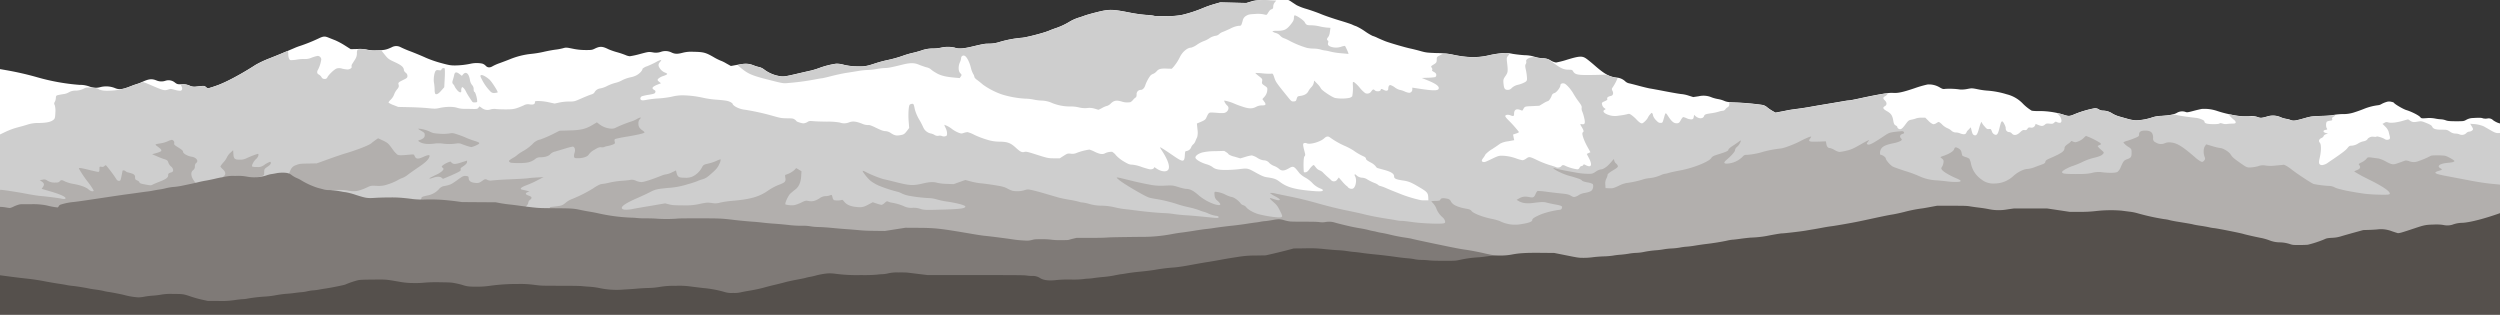 <svg xmlns="http://www.w3.org/2000/svg" xmlns:xlink="http://www.w3.org/1999/xlink" width="1200" height="151" viewBox="0 0 1200 151">
  <rect x="0" y="0" width="1200" height="151" fill="#333333" stroke="none"/>
  <defs>
    <clipPath id="clip-path">
      <rect id="長方形_63" data-name="長方形 63" width="1200" height="151" transform="translate(0 -0.053)" fill="none"/>
    </clipPath>
  </defs>
  <g id="グループ_93" data-name="グループ 93" transform="translate(-0.351 -0.112)">
    <g id="グループ_92" data-name="グループ 92" transform="translate(0.351 0.165)" clip-path="url(#clip-path)">
      <path id="パス_274" data-name="パス 274" d="M.125,92.172V33.247l3.115.541a146.119,146.119,0,0,1,15.193,3.467,101.943,101.943,0,0,0,20.119,3.616,13,13,0,0,1,4.8.783,8.1,8.1,0,0,0,5.467.242,11.4,11.4,0,0,1,6.738.485c2,.876,3.56.727,7.406-.783A35.433,35.433,0,0,1,66.332,40.4a17.6,17.6,0,0,0,2.288-.913c3.369-1.529,4.7-1.659,7.056-.69a6.04,6.04,0,0,0,4.259.075,4.783,4.783,0,0,1,4.545.951c1.017.746,1.24.8,3.178.764a7.69,7.69,0,0,1,3.75.615,5.425,5.425,0,0,0,2.956.5c4.259-.466,4.164-.466,4.895.186a2.381,2.381,0,0,0,1.081.615c.222,0,2.13-.615,4.227-1.342,4.259-1.491,11.728-5.481,18.53-9.88a49.7,49.7,0,0,1,6.548-3.094c4.132-1.622,7.628-3.057,12.173-5.015a27.732,27.732,0,0,1,2.956-1.1,80.559,80.559,0,0,0,8.328-3.355c2.511-1.212,3.147-1.286,4.99-.541.858.354,2.384.951,3.369,1.342a35.892,35.892,0,0,1,4.577,2.479l2.733,1.734,3.242-.074a15.727,15.727,0,0,1,4.577.3,18.876,18.876,0,0,0,4.736.336c3.5-.037,4.7-.3,7.247-1.529a4.4,4.4,0,0,1,4.068-.037,52.086,52.086,0,0,0,5.149,2.181c2.384.932,5.53,2.237,6.961,2.908A53.19,53.19,0,0,0,211.84,30.3c4,1.1,4.831,1.249,7.024,1.249a38.087,38.087,0,0,0,7.851-.913,13.812,13.812,0,0,1,5.181.019A3.946,3.946,0,0,1,233.58,31.7c.89.951,2.034,1.025,3.369.186a23.329,23.329,0,0,1,3.337-1.454c1.3-.466,3.464-1.286,4.768-1.808a37.192,37.192,0,0,1,10.552-2.647,47.681,47.681,0,0,0,5.753-.951c1.748-.41,4.259-.876,5.562-1.044a26.956,26.956,0,0,0,3.814-.709c1.43-.391,1.494-.391,4.577.224a29.32,29.32,0,0,0,6.166.653c2.765.018,3.178-.037,4.354-.615,2.543-1.268,3.719-1.23,6.643.224a32.324,32.324,0,0,0,4.068,1.417,39.13,39.13,0,0,1,4.132,1.379,6.589,6.589,0,0,0,2.1.578,42.855,42.855,0,0,0,4.895-1.081c4.037-1.081,4.132-1.081,6.007-.8a7.458,7.458,0,0,0,3.973-.224,6.592,6.592,0,0,1,5.276.373c1.557.69,2.733.708,5.213.056a16.249,16.249,0,0,1,5.117-.466c4.8.075,5.88.354,9.5,2.423a27.316,27.316,0,0,0,3.528,1.808,14.762,14.762,0,0,1,2.67,1.3l2.32,1.286,3.433-.634c3.846-.69,5.117-.615,7.819.447a13.086,13.086,0,0,0,2.416.709,6.935,6.935,0,0,1,2.543,1.342,16.778,16.778,0,0,0,7.851,3.076c1.557.131,2.479-.018,7.056-1.081,2.924-.69,6.1-1.417,7.12-1.64a35.959,35.959,0,0,0,4.164-1.268,40.577,40.577,0,0,1,7.978-2.051,11.564,11.564,0,0,1,3.751.485,26.8,26.8,0,0,0,5.975.764c4,.131,4.958-.019,9.217-1.435a60.088,60.088,0,0,1,6.166-1.641A57.792,57.792,0,0,0,433.5,27a45.556,45.556,0,0,1,4.672-1.417,43.809,43.809,0,0,0,4.354-1.174,16.253,16.253,0,0,1,5.721-1.007,19.911,19.911,0,0,0,3.846-.391,14.726,14.726,0,0,1,6.643-.019c1.621.634,4.036.5,8.01-.447,6.007-1.417,6.293-1.454,8.518-1.473a16.528,16.528,0,0,0,4.958-.8,53.6,53.6,0,0,1,10.362-1.995c1.748,0,10.521-2.237,13.222-3.355,1.049-.447,2.574-1.025,3.433-1.3a33.169,33.169,0,0,0,6.77-3.188,21.283,21.283,0,0,1,3.782-1.715c.985-.3,2.416-.764,3.178-1.063s3.369-1.044,5.785-1.641c5.912-1.51,7.438-1.51,15.288.019A71.139,71.139,0,0,0,550.882,7.3a18.563,18.563,0,0,1,3.528.41c.254.168,2.352.205,5.849.149a37.087,37.087,0,0,0,7.628-.6,65.688,65.688,0,0,0,10.107-3.318A50.827,50.827,0,0,1,583.3,2.078l2.924-.839,6.23.168,6.2.149,2.193-.671c2.066-.634,2.479-.671,7.946-.746,3.178-.056,6.706-.093,7.882-.13,2-.037,2.193.019,3.528.895.763.522,1.939,1.286,2.606,1.715a27.712,27.712,0,0,0,4.8,1.827c2,.6,5.054,1.678,6.8,2.4,1.748.746,5.689,2.088,8.741,3.02,3.083.913,5.944,1.864,6.357,2.088a11.288,11.288,0,0,0,1.844.746,27.434,27.434,0,0,1,4.291,2.479,27.486,27.486,0,0,0,3.592,2.162,14.591,14.591,0,0,1,2.447.988c1.176.541,2.86,1.268,3.782,1.622,2.257.857,9.917,3.076,12.078,3.5.953.205,3.083.727,4.672,1.174,2.638.746,3.274.82,7.914.988a41.326,41.326,0,0,1,7.469.69c6.834,1.51,12.142,1.622,17.45.373a47.5,47.5,0,0,1,5.753-.969,16.149,16.149,0,0,1,5.626.261c1.621.28,4.291.578,5.944.671a16.032,16.032,0,0,1,4.577.708,15.868,15.868,0,0,0,3.878.727,7.091,7.091,0,0,1,4,1.119,7.129,7.129,0,0,0,2.511.951,41.286,41.286,0,0,0,5.435-1.4c5.658-1.715,7.088-1.808,8.931-.578.7.466,2.479,1.9,3.973,3.206,4.863,4.269,7.12,5.536,10.616,6a6.64,6.64,0,0,1,4.354,1.883,3.885,3.885,0,0,0,1.844.895c.731.149,3.019.746,5.085,1.3s4.323,1.081,4.958,1.175c.667.093,4.1.727,7.66,1.417,3.56.671,6.9,1.249,7.406,1.249a15.921,15.921,0,0,1,3.274.708l2.32.727,2.638-.391a9.966,9.966,0,0,1,6.325.578,18.386,18.386,0,0,0,3.083.8,13.125,13.125,0,0,1,2.733.8c1.367.578,2,.671,5.5.8a124.845,124.845,0,0,1,12.587,1.119,4.815,4.815,0,0,1,2.638,1.212,22.161,22.161,0,0,0,2.574,1.752l1.4.783,2.13-.391c1.144-.205,2.733-.522,3.5-.69s2.829-.485,4.577-.708c1.748-.205,4.513-.634,6.166-.932,1.621-.3,3.941-.69,5.149-.895,4.132-.69,9.345-1.566,11.283-1.9a19.986,19.986,0,0,1,2.575-.354c.349,0,2.511-.41,4.8-.913,8.9-1.939,14.3-2.833,16.146-2.684,2.352.205,4.672-.28,10.521-2.256a50.718,50.718,0,0,1,6.166-1.771,10.037,10.037,0,0,1,5.785,1.38c1.367.8,1.716.895,2.638.727a35.452,35.452,0,0,1,7.151.3,13.26,13.26,0,0,0,3.528-.261c2.193-.41,2.225-.41,5.276.205a32.77,32.77,0,0,0,4.545.615,41.376,41.376,0,0,1,9.09,1.752,15.9,15.9,0,0,1,7.787,4.548,21.508,21.508,0,0,0,4.2,3.318,17.881,17.881,0,0,0,3.051.168,40.35,40.35,0,0,1,11.856,1.622c2.956.969,3.146.951,6.166-.335a49.675,49.675,0,0,1,8.645-2.554,2.97,2.97,0,0,1,2.447.447,3.99,3.99,0,0,0,2.066.6,8.309,8.309,0,0,1,4.577,1.473,15.058,15.058,0,0,0,3.179,1.342c1.176.336,3.115.876,4.323,1.212a16.238,16.238,0,0,0,3.846.634,27.209,27.209,0,0,0,7.66-1.4,14.867,14.867,0,0,1,4.291-.727c4.132-.28,6.007-.634,7.438-1.379a4.935,4.935,0,0,1,4.132-.559c.795.335,1.081.317,3.941-.448,1.684-.447,3.528-.876,4.068-.951a19.114,19.114,0,0,1,7.5,1.044,56.512,56.512,0,0,0,10.552,2.349,32.816,32.816,0,0,0,4.577.112,8.6,8.6,0,0,1,3.878.317c1.685.6,1.939.6,4.64-.149a9.173,9.173,0,0,1,6.77.354,11.836,11.836,0,0,0,2.511.727,8.314,8.314,0,0,1,1.971.5c1.589.578,2.129.522,7.183-.913,2.67-.764,3.305-.839,7.755-.988a40.428,40.428,0,0,0,5.785-.447,26.677,26.677,0,0,1,4.354-.429,16.58,16.58,0,0,0,6.007-.951c1.43-.447,3.4-1.175,4.386-1.585a26.964,26.964,0,0,1,6.675-1.715,3.782,3.782,0,0,0,1.621-.559,11.916,11.916,0,0,1,2.289-.969,4.133,4.133,0,0,1,2.543-.093,3.077,3.077,0,0,1,1.176.429c0,.466,4.323,3.02,5.88,3.5,2.447.727,5.88,2.461,6.675,3.337.6.708.636.708,3.083.559a14.623,14.623,0,0,1,4.2.205,18.461,18.461,0,0,0,2.733.354,7.52,7.52,0,0,1,2.257.466c.985.373,1.875.447,4.927.466,3.655,0,3.814-.037,4.99-.708a6.7,6.7,0,0,1,3.21-.839c2.8-.186,4.164-.149,4.736.149a5.474,5.474,0,0,0,2.066.093,2.992,2.992,0,0,1,2.829.8,10.5,10.5,0,0,0,2.479,1.323l1.176.354V151.1H.125Z" transform="translate(-0.44 -0.187)" fill="#fff"/>
      <path id="パス_275" data-name="パス 275" d="M222.011,44.306a2.555,2.555,0,0,0-.191,1.025c.286,1.491-.89,1.342-2.161-.3a6.319,6.319,0,0,1-1.017-1.584,2.64,2.64,0,0,0-.636-.951c-.508-.578-.54-.932-.222-1.976.222-.708.54-1.846.667-2.517.318-1.491,1.081-1.585,2.638-.373l1.049.82.54-.653c1.367-1.659,2.8-.559,3.305,2.479A5.12,5.12,0,0,0,227,42.8a2.814,2.814,0,0,1,.795,2.051c0,.69.127,1.268.35,1.268.382,0,1.144,2.293,1.3,3.952.127.988.064,1.063-.985,1.119-.826.056-1.144-.056-1.43-.466-.191-.3-.826-1.212-1.367-2.051a27.346,27.346,0,0,1-1.621-2.8,5.979,5.979,0,0,0-1.208-1.715c-.54-.41-.6-.41-.826.149M612.8,17.872a4.369,4.369,0,0,1,2.193,1.361,4.313,4.313,0,0,0,1.844,1.193,17.455,17.455,0,0,1,2.67,1.249,44.839,44.839,0,0,0,8.264,3.355,16.725,16.725,0,0,0,3.242.336,13.848,13.848,0,0,1,3.4.466,10.852,10.852,0,0,0,2.193.466,19.041,19.041,0,0,1,2.384.5,33.535,33.535,0,0,0,4.958.783c1.748.149,3.306.3,3.5.317.159.019.286-.056.286-.149a28.434,28.434,0,0,0-1.685-3.691,8.167,8.167,0,0,0-1.716.373,7.77,7.77,0,0,1-4.99.075c-1.367-.485-1.716-1.007-1.367-2.051.127-.447.063-.839-.159-.932-.572-.205-.508-1.1.127-1.641a5.214,5.214,0,0,0,.826-2.461l.286-2.013-1.748-.13a26.024,26.024,0,0,1-3.623-.615,19.087,19.087,0,0,0-3.814-.485c-2.13,0-2.479-.168-3.178-1.51-.509-.969-4.259-3.467-4.863-3.244-.159.075-.318.653-.318,1.324,0,.913-.381,1.641-1.685,3.244-1.939,2.349-3.02,2.833-6.548,2.852a4.861,4.861,0,0,0-2.1.242,4.025,4.025,0,0,0,1.621.783M461.791,29.9a1.175,1.175,0,0,1,1.812-1.007c.953.559,2.161,2.908,2.8,5.406a12.267,12.267,0,0,0,1.176,3.244,3.53,3.53,0,0,1,.572,1.417c0,.3.572.951,1.3,1.454.7.5,1.971,1.529,2.829,2.274a35.928,35.928,0,0,0,9.122,4.7,46.954,46.954,0,0,0,10.966,1.995,23.357,23.357,0,0,1,4.291.466,22.053,22.053,0,0,0,3.687.466,13.236,13.236,0,0,1,5.34,1.268,23,23,0,0,0,8.2,1.566,16.77,16.77,0,0,1,4.291.41,12.066,12.066,0,0,0,4.164.335,8.442,8.442,0,0,1,3.655.336c.858.261,1.621.485,1.716.5a17.71,17.71,0,0,0,1.875-.932,8.9,8.9,0,0,1,2.257-.932,4.249,4.249,0,0,0,1.78-1.156c1.526-1.454,2.67-1.659,5.117-.969a8.368,8.368,0,0,0,4.354.317,5.473,5.473,0,0,0,1.271-1.137,5.733,5.733,0,0,1,1.24-1.137c.223-.074.413-.69.413-1.361a2.008,2.008,0,0,1,2-2.237c.89,0,1.78-.932,2.161-2.237a17.489,17.489,0,0,1,2.416-4.567,3.513,3.513,0,0,1,1.367-.895,4.3,4.3,0,0,0,1.589-1.156c1.049-1.212,1.971-1.473,4.895-1.361l2.447.075.858-.932a23.266,23.266,0,0,0,3.147-4.9c1.271-2.442,3.56-4.306,5.308-4.306a9.462,9.462,0,0,0,2.8-1.417,15.327,15.327,0,0,1,3.179-1.7,12.222,12.222,0,0,0,2.7-1.342,7.733,7.733,0,0,1,2.892-1.212,3.1,3.1,0,0,0,1.875-.839,5.059,5.059,0,0,1,1.685-1.025c.54-.186,2.257-.932,3.782-1.659A11.6,11.6,0,0,1,595,14.424c1.24,0,1.208.037,1.907-2.33a3.434,3.434,0,0,1,1.716-2.479c1.081-.634,1.589-.727,4.164-.858a14.645,14.645,0,0,1,4.291.186c1.3.317,1.367.317,1.748-.3.985-1.585,1.3-1.957,2-2.162.572-.187.763-.5.763-1.342a3.4,3.4,0,0,1,.731-1.957l.731-.858L610.1,2.176a26.163,26.163,0,0,0-9.281.727l-2.161.634-6.2-.168-6.23-.149-2.924.82A50.949,50.949,0,0,0,577.994,5.9a63.73,63.73,0,0,1-10.107,3.318,35.754,35.754,0,0,1-7.628.6,31.98,31.98,0,0,1-5.848-.13,18.557,18.557,0,0,0-3.528-.41,75.833,75.833,0,0,1-8.836-1.286c-7.851-1.51-9.376-1.51-15.288-.019-2.416.615-5.022,1.361-5.785,1.641-.763.3-2.193.783-3.178,1.063a21.453,21.453,0,0,0-3.782,1.734,34.2,34.2,0,0,1-6.77,3.188c-.858.28-2.384.857-3.433,1.286-2.7,1.137-11.474,3.355-13.222,3.355a53.6,53.6,0,0,0-10.362,1.995,17.239,17.239,0,0,1-4.958.82c-2.225,0-2.511.056-8.518,1.473-3.973.932-6.389,1.063-8.01.447a14.464,14.464,0,0,0-6.643.019,20.061,20.061,0,0,1-3.846.373,16.346,16.346,0,0,0-5.721,1.025c-1.844.559-3.814,1.081-4.355,1.174a41.024,41.024,0,0,0-4.672,1.417,57.533,57.533,0,0,1-6.738,1.864c-1.685.336-4.45,1.081-6.166,1.64-4.259,1.417-5.213,1.585-9.217,1.436a28.035,28.035,0,0,1-5.975-.746,10.592,10.592,0,0,0-3.751-.485,40.562,40.562,0,0,0-7.978,2.051,40.049,40.049,0,0,1-4.164,1.268c-1.017.224-4.2.951-7.12,1.622-4.577,1.081-5.5,1.212-7.056,1.1a17.183,17.183,0,0,1-7.851-3.076,6.746,6.746,0,0,0-2.543-1.361,13.229,13.229,0,0,1-2.384-.671,10.576,10.576,0,0,0-6.1-.8c-1.4.205-1.939.392-1.78.615a31.007,31.007,0,0,0,2.416,2.032c2.67,2.069,4.831,2.964,11.188,4.586,8.137,2.088,8.041,2.069,10.489,1.827a120.745,120.745,0,0,0,12.364-1.622c1.907-.373,3.687-.671,3.941-.671s2.288-.485,4.481-1.044c2.225-.578,5.371-1.249,6.993-1.51,1.653-.242,4.291-.671,5.88-.932a35.866,35.866,0,0,1,4.545-.485,29.679,29.679,0,0,0,4.291-.466,29.3,29.3,0,0,1,4-.466c1.43,0,3.083-.317,8.455-1.659,3.591-.876,5.594-.876,7.692.019.89.373,2.543.951,3.655,1.286a5.416,5.416,0,0,1,2,.82,12.266,12.266,0,0,0,2.225,1.6c2.384,1.51,4.641,2.125,9.44,2.554l2.352.205.54-.764c.508-.708.477-.858-.223-1.547-.985-.951-1.081-3.262-.222-5.238a6.2,6.2,0,0,0,.6-2.069M1199.5,65.911h1.271V153H.125V66.732l2.892-1.379a35.764,35.764,0,0,1,5.244-1.995c3.083-.82,4.037-1.081,5.975-1.7a17.137,17.137,0,0,1,4.958-.578c3.751-.093,5.626-.5,6.9-1.529.7-.541.826-1.063.922-3.486a10.1,10.1,0,0,0-.318-3.635,1.143,1.143,0,0,1,0-1.4,4.551,4.551,0,0,0,.54-1.883c.1-1.23.159-1.286,1.494-1.566.763-.149,1.907-.354,2.543-.429a6.443,6.443,0,0,0,2.193-.8,6.476,6.476,0,0,1,3.337-.82,8.532,8.532,0,0,0,3.687-.876c1.3-.671,1.462-.69,3.91-.541a9.614,9.614,0,0,1,3.051.5c1.176.82,2.8,1.081,5.88.932a27.619,27.619,0,0,0,9.186-1.827c1.24-.466,2.861-1.063,3.623-1.3.795-.261,1.78-.6,2.225-.764.922-.336.477-.466,6.261,1.995,4.2,1.79,4.895,1.939,6.516,1.379,1.144-.41,1.24-.391,3.147.112a10.683,10.683,0,0,0,2.7.466c.922-.112,1.176-1.1.572-2.125-.319-.538-.2-.87.269-.991.51-.009.926,0,1.3.027a13.478,13.478,0,0,1,2.4.7,5.156,5.156,0,0,0,2.829.466c4.259-.466,4.164-.466,4.895.168a2.381,2.381,0,0,0,1.081.615,40.509,40.509,0,0,0,4.227-1.342c4.259-1.491,11.728-5.462,18.53-9.88a50.115,50.115,0,0,1,6.548-3.076c2.511-.969,5.467-2.2,6.548-2.7l.22-.1q.871-.361,1.77-.739a1.936,1.936,0,0,1,.3-.094c.159,0,.318.54.318,1.212,0,1.79.413,3,1.081,3.15a16.5,16.5,0,0,0,3.242-.28,18.133,18.133,0,0,1,3.655-.242,7.428,7.428,0,0,0,3.306-.69,19.291,19.291,0,0,1,2.829-.82,1.828,1.828,0,0,1,1.748,1.64A15.434,15.434,0,0,1,153.1,35.47c-.636.969-.509,1.957.286,2.293a3.825,3.825,0,0,1,1.335,1.23,1.525,1.525,0,0,0,1.526.932,1.256,1.256,0,0,0,1.367-.839c.668-1.286,3.369-3.84,4.45-4.176A4.281,4.281,0,0,1,164.7,35a17.207,17.207,0,0,0,2.543.392c1.112,0,2.257-.8,1.971-1.342a1.74,1.74,0,0,1,.318-1.361c.318-.5.953-1.491,1.4-2.2a5.292,5.292,0,0,0,.826-2.722,4.484,4.484,0,0,1,.254-1.808c.318-.485,2.988-.485,4.768.019a11.954,11.954,0,0,0,3.973.261l.812-.041c.684-.01,1.279-.029,1.814-.065l1.7,2.119c1.621,2.013,1.907,2.256,4.927,3.635,3.21,1.491,4.291,2.442,4.323,3.915a2.287,2.287,0,0,0,.858,1.137,1.948,1.948,0,0,1,.826,1.529c0,.746-.254,1.044-1.24,1.547-3.274,1.622-3.274,1.622-2.988,2.74.191.839.032,1.268-.763,2.2a8.169,8.169,0,0,0-1.43,2.5A6.692,6.692,0,0,1,187.97,49.9c-.667.6-1.112,1.249-.985,1.435a10.7,10.7,0,0,0,2.416,1.174l2.193.858,5.276.112c2.892.056,6.929.261,8.931.466,3.56.354,3.751.336,5.88-.13,2.956-.634,6.452-.653,8.3,0a11.071,11.071,0,0,0,2.892.466c.858,0,2.7.019,4.1.056,2.447.037,2.606.018,3.115-.6l.508-.652,1.049.727a4.418,4.418,0,0,0,4.164.783,6.4,6.4,0,0,1,2.861-.205c.89.093,3.083.168,4.895.149,3.465,0,4.386-.224,8.264-1.92a4.024,4.024,0,0,1,2.8-.485c1.653.28,2.575-.056,2.575-.913,0-.671.032-.69,1.939-.69a26.415,26.415,0,0,1,4.768.615l2.765.6,2.225-.485a22.618,22.618,0,0,1,4.736-.485c2.479,0,2.575-.037,5.912-1.51,1.875-.82,3.941-1.659,4.64-1.864a3.272,3.272,0,0,0,1.462-.783,3.78,3.78,0,0,1,3.051-2.162A11.83,11.83,0,0,0,291.9,43.3a20.366,20.366,0,0,1,3.878-1.473,13.457,13.457,0,0,0,2.733-.969,16.556,16.556,0,0,1,4.672-1.734,10.231,10.231,0,0,0,2.225-.69c1.653-.671,3.433-2.423,3.433-3.374a5.605,5.605,0,0,1,2.225-1.23,47.531,47.531,0,0,0,4.354-2.032,8.006,8.006,0,0,1,2.384-1.007c.127.075-.159.559-.6,1.081a1.922,1.922,0,0,0-.6,1.939,5.565,5.565,0,0,0,3.147,3.113c1.43.541,1.24.839-.985,1.622a6.168,6.168,0,0,0-2.416,1.342c-.413.578-.35.746.445,1.379l.922.727-.954.373c-3.242,1.249-3.814,1.957-2.352,2.815.636.373.763.652.572,1.174-.223.6-.54.727-3.115,1.174a24.037,24.037,0,0,0-3.306.709c-.795.373-1.017,1.4-.381,1.771.508.3.89.28,3.083-.13a47.742,47.742,0,0,1,5.308-.6,45.943,45.943,0,0,0,6.452-.857,20.538,20.538,0,0,1,5.753-.615,48.7,48.7,0,0,1,9.122,1.156,43.748,43.748,0,0,0,6.865.951c3.814.317,4.895.485,6.007.988.763.336,1.367.82,1.367,1.081s.668.857,1.494,1.342a11.756,11.756,0,0,0,4.481,1.4,112.277,112.277,0,0,1,13.1,2.889c3.782,1.081,4.45,1.193,7.024,1.212,2.543.019,2.956.074,3.655.578a2.833,2.833,0,0,1,.826.746c.032.3,2.543,1.1,3.433,1.1a4.374,4.374,0,0,0,1.78-.6c.89-.559,1.112-.6,2.956-.447,1.081.112,4.037.2,6.548.224a31.33,31.33,0,0,1,6.1.429,6.132,6.132,0,0,0,4.482-.093c1.748-.634,3.242-.485,6.134.615a7.163,7.163,0,0,0,3.02.69c.636-.093,1.621.261,3.941,1.4,2.257,1.1,3.433,1.51,4.259,1.51a5.171,5.171,0,0,1,2.829,1.044c1.78,1.137,2.638,1.268,4.958.783,1.081-.205,1.526-.541,2.511-1.79l1.176-1.547-.254-3.3a36.783,36.783,0,0,1,0-5.63c.254-2.125.35-2.349,1.208-2.572,1.112-.3,1.24-.149,1.748,2.517a19.742,19.742,0,0,0,2.13,4.977,36.848,36.848,0,0,1,2,3.877,5.133,5.133,0,0,0,3.369,2.74,5.505,5.505,0,0,1,1.939.708,2.681,2.681,0,0,0,2.066.41,2.651,2.651,0,0,1,1.4.093,2.446,2.446,0,0,0,2.352-.112c.445-.709.222-2.4-.509-3.8-.413-.783-.636-1.417-.508-1.417a12.89,12.89,0,0,1,3.782,2.125,14.129,14.129,0,0,0,2.892,1.622c1.4.5,1.494.5,2.606.131a8.641,8.641,0,0,1,1.78-.392,14.985,14.985,0,0,1,3.274,1.324,42.439,42.439,0,0,0,5.975,2.274,19.3,19.3,0,0,0,6.166.988c3.782.056,5.244.6,7.787,2.927,2.193,2.013,2.892,2.33,4.164,1.995.763-.205,1.589-.019,5.213,1.137,5.88,1.883,6.166,1.939,9.09,1.939h2.606l1.843-1.174c1.78-1.137,1.939-1.193,3.464-1.044a5.033,5.033,0,0,0,2.988-.447,28.759,28.759,0,0,1,5.944-1.529,16.035,16.035,0,0,1,2.606,1.081c2.352,1.137,3.719,1.324,4.863.708a7.035,7.035,0,0,1,3.433-.708,6.214,6.214,0,0,1,1.875,1.678,16.468,16.468,0,0,0,3.814,3c2.066,1.212,2.733,1.473,3.814,1.473a17.229,17.229,0,0,1,4.482,1.044,39.844,39.844,0,0,0,4.037,1.193c1.017.149,2.066-.261,2.1-.82,0-.261.254-.186.922.28,2.1,1.51,4.513,1.957,5.594,1.044,1.462-1.23.413-4.716-2.988-9.843a3.441,3.441,0,0,1-.636-1.23c.191-.093,2.511,1.4,6.77,4.325,4.259,2.889,4.927,2.833,5.117-.5.1-1.715.191-2.013.763-2.013a2.926,2.926,0,0,0,2.352-1.995,3.789,3.789,0,0,1,.985-1.286,3.963,3.963,0,0,0,.985-1.51c.254-.634.636-1.51.858-1.939a9.1,9.1,0,0,0,.127-3.635l-.286-2.852,2-.839c1.589-.671,2.1-1.044,2.479-1.846,1.113-2.479,1.271-2.628,2.765-2.591.763.018,2.13.112,3.051.2a14.256,14.256,0,0,0,2.67.019c1.907-.28,2.892-2.479,1.621-3.56-.826-.69-1.78-2.4-1.335-2.4a22.126,22.126,0,0,1,4.513,1.38,36.89,36.89,0,0,0,3.592,1.361c3.5,1.23,5.117,1.286,7.056.28a5.7,5.7,0,0,1,2.829-.69c1.875,0,2.13-.429,1.049-1.864l-.858-1.175,1.081-1.212a5.218,5.218,0,0,0,1.24-2.74c.159-1.473.127-1.547-1.24-2.479-1.3-.895-1.4-1.044-1.208-2.106s.127-1.212-1.589-2.517c-.985-.764-1.716-1.435-1.621-1.491a28.5,28.5,0,0,1,3.337.187,28.131,28.131,0,0,0,4.132.168c.89-.149.953-.056,1.621,1.957C612.8,41.4,613.211,41.957,619,49.1c1.271,1.547,1.494,1.7,2.447,1.622.954-.056,1.081-.205,1.4-1.268.318-1.081.477-1.212,1.526-1.342,2.066-.242,3.433-.988,4.068-2.274a9.242,9.242,0,0,1,1.494-2.013,4.361,4.361,0,0,0,1.112-1.995l.191-1.119,1.494,1.529a10.2,10.2,0,0,1,1.748,2.237c.286.839,5.244,4.194,6.8,4.586a19.108,19.108,0,0,0,6.834-.037,2.834,2.834,0,0,0,1.4-.783,21.479,21.479,0,0,0,.286-5.481c-.032-1.529,0-1.566.731-1.193a16.213,16.213,0,0,1,2.575,2.573,16.357,16.357,0,0,0,2.575,2.554,2.254,2.254,0,0,0,2.988-.82c.826-1.063.985-1.119,1.716-.447.7.671,2.606.541,2.765-.186.159-.653.381-.653,1.526-.037,1.208.671,2.129.429,2.129-.541,0-1.1.413-1.808,1.017-1.808a7.648,7.648,0,0,1,2.161,1.156,7.015,7.015,0,0,0,2.32,1.175,8.511,8.511,0,0,1,2.225.69,7.862,7.862,0,0,0,2.257.708,1.554,1.554,0,0,0,1.557-1.7V44.1l4.259.653c6.452.951,8.455.858,8.455-.466,0-1.007-1.621-2.125-4.927-3.5l-3.242-1.324,2.988-.112a23.4,23.4,0,0,0,3.464-.3,1.119,1.119,0,0,0,.509-1.025c0-.6-.286-.988-1.144-1.454-.795-.429-1.049-.727-.826-.969.159-.186.1-.634-.191-1.025-.477-.671-.445-.746.922-1.585,1.3-.82,1.43-1.007,1.462-2.256,0-1.324.064-1.417,1.653-2.218a5.278,5.278,0,0,1,2.535-.771c.482.04.924.084,1.337.135.506.086,1.105.211,1.849.375,6.993,1.529,12.237,1.659,17.609.391a53.534,53.534,0,0,1,7.966-1.159,12.6,12.6,0,0,1,1.619.115c.4.172.292.53-.273,1.156-.731.82-.795,1.156-.54,3.244.508,4.269.445,4.772-.763,6.525-1.049,1.51-1.112,1.79-.922,3.8.254,2.312.636,2.852,2.1,2.852a2.449,2.449,0,0,0,1.843-.914,6.5,6.5,0,0,1,3.242-1.584,14.133,14.133,0,0,0,3.242-1.286c.826-.578.922-.839.794-2.461a25.207,25.207,0,0,0-.572-3.672c-.318-1.361-.318-2.032.032-2.5a1.738,1.738,0,0,0,.191-1.3c-.381-1.193,2.734-2.461,4.609-1.864a20.547,20.547,0,0,0,3.274.466c1.812.112,2.575.3,3.179.727l2.924,2.088c2.861,2.051,4.2,2.61,6.357,2.61,1.621.019,1.78.074,2.193.8.826,1.435,2.1,1.771,6.738,1.752,2.225,0,5.181-.056,6.579-.112,2.288-.112,2.638-.056,3.973.522a11.222,11.222,0,0,0,2.734.8c.7.075,1.271.261,1.271.41a24.073,24.073,0,0,1-2.384,4.4c-.413.522-.413.839-.032,1.6.6,1.156.254,2.237-.763,2.423-1.271.242-2,.8-1.748,1.38.191.41-.1.671-1.24,1.174-1.4.634-1.462.69-1.208,1.715a2.831,2.831,0,0,0,1.049,1.566c.731.447.731.541.191.8-1.494.727-.063,2.069,2.956,2.8a9.584,9.584,0,0,0,3.941,0,26.967,26.967,0,0,0,3.751-.634c1.112-.317,1.208-.3,2.288.447a17.052,17.052,0,0,1,2.193,1.939c1.3,1.4,2.1,1.976,2.765,1.976.572,0,2.447-1.846,2.829-2.778a6.775,6.775,0,0,1,1.049-1.529c.7-.82.826-.876,1.081-.466a2.144,2.144,0,0,1,.35,1.081,5.681,5.681,0,0,0,1.3,2.051c1.017,1.1,1.462,1.417,2.193,1.417,1.049,0,1.049,0,1.685-2.218.858-3.039.731-3,2.257-.708,1.621,2.423,2.638,3.206,4.1,3.113.858-.075,1.112-.3,1.78-1.529.445-.8.954-1.454,1.176-1.454a7.324,7.324,0,0,1,1.685.6,5.82,5.82,0,0,0,2.225.522c.731-.056.922-.261,1.112-1.118l.191-1.063.731.652c1.557,1.342,3.528,1.3,4.036-.056.286-.82.763-.988,3.782-1.417a23.884,23.884,0,0,0,3.369-.746,7.411,7.411,0,0,1,1.875-.41,1.546,1.546,0,0,0,1.144-.634,4.005,4.005,0,0,1,1.176-1.063,1.44,1.44,0,0,0,.763-1.379v-.951l3.274.13c3.21.112,9.344.671,12.3,1.119a4.815,4.815,0,0,1,2.638,1.212,22.3,22.3,0,0,0,2.574,1.771l1.4.783,2.13-.392c1.144-.224,2.733-.522,3.5-.708.763-.168,2.829-.485,4.577-.69,1.748-.224,4.513-.634,6.166-.932,1.621-.3,3.941-.708,5.149-.913,4.132-.671,9.344-1.547,11.283-1.9a22.809,22.809,0,0,1,2.575-.335c.35,0,2.511-.41,4.8-.914,3.442-.755,9.925-2.032,12.338-2.453.349-.051.679-.1.988-.134.555.065.052.908-.8,1.356-1.176.615-1.24,1.081-.191,2.088,1.017.988,1.017,2.181,0,2.722-1.208.653-.954,1.324.858,2.349,2.1,1.193,2.7,2.051,3.147,4.511.254,1.566.509,2.088,1.144,2.386.445.224.826.578.826.82a.919.919,0,0,0,.477.727c1.081.634,1.716.28,3.306-1.883,1.494-2.013,1.684-2.162,3.146-2.442a12.294,12.294,0,0,0,2.193-.615,7.78,7.78,0,0,1,2.447-.3h1.844l1.557,1.547a6.76,6.76,0,0,0,2.225,1.6,3.063,3.063,0,0,0,1.526-.522,3.531,3.531,0,0,1,1.176-.6,6.73,6.73,0,0,1,1.685,1.342,8.293,8.293,0,0,0,2.447,1.678A6.2,6.2,0,0,1,937,64.662a3.338,3.338,0,0,0,2.606.969,6.125,6.125,0,0,1,1.78.466c1.748.634,2.606.485,2.956-.5a2.874,2.874,0,0,1,.731-1.063,5.937,5.937,0,0,0,.89-.932c.413-.578.445-.541.7.559.508,2.032.667,2.4,1.271,2.7,1.049.522,1.621-.186,2.352-2.871.667-2.461,1.3-3.971,1.367-3.225a7.089,7.089,0,0,0,1.271,1.827c1.081,1.3,1.367,1.491,2.161,1.4.985-.112,1.049-.037,1.557,1.38a2.445,2.445,0,0,0,1.017,1.137c1.271.69,1.812.056,2.543-3.039.7-2.852.826-3.15,1.367-3.15.413,0,1.621,2.367,1.621,3.206a1.715,1.715,0,0,0,1.589,1.92,1.763,1.763,0,0,1,1.271.578c.953,1.23,2.479,1.025,4.1-.541.953-.913,1.3-1.1,2.066-1.007.763.075,1.017-.037,1.4-.615.381-.6.636-.708,1.4-.6a1.9,1.9,0,0,0,2.289-1.081l.254-.671,1.367.559c1.557.615,2.193.559,3.115-.261.572-.485.858-.541,2.193-.41,1.367.13,1.621.075,2.225-.485.636-.559.731-.578,1.4-.224a2.749,2.749,0,0,0,1.43.28c1.081-.13.763-2.312-.54-3.635a3.9,3.9,0,0,1-.861-1.076q.387.082.757.17c.509.145,1.227.366,2.011.626,2.892.951,3.083.951,6.1-.354a50.275,50.275,0,0,1,8.645-2.535,3.04,3.04,0,0,1,2.447.429,3.989,3.989,0,0,0,2.066.6,8.462,8.462,0,0,1,4.577,1.473,13.835,13.835,0,0,0,3.21,1.342c1.144.336,3.083.895,4.291,1.23a17.123,17.123,0,0,0,3.846.615,26.56,26.56,0,0,0,7.66-1.4,14.914,14.914,0,0,1,4.323-.727c1.653-.112,3.719-.317,4.545-.485a7.117,7.117,0,0,1,3.4.13c1.717.354,5.594.913,8.8,1.249,1.653.168,3.973,1.137,3.973,1.659.032.951,1.112,1.3,3.973,1.342,1.907.019,2.892-.056,3.21-.28.381-.261.636-.261,1.621.037a4.422,4.422,0,0,0,2.034.186,16.413,16.413,0,0,1,2.479-.186c1.335-.019,1.589-.093,1.716-.541.063-.317-.286-.858-.827-1.286-1.048-.783-2.827-2.72-2.511-2.722l.5.1c.387.092.954.235,1.567.4a24.515,24.515,0,0,0,6.357.541c3.4.019,4.672.112,5.467.429,1.335.5,1.716.485,4.386-.224a9.083,9.083,0,0,1,6.77.354,13.809,13.809,0,0,0,2.511.727,8.319,8.319,0,0,1,1.971.5c1.589.578,2.129.5,7.183-.932,2.67-.746,3.337-.839,7.755-1.007,2.638-.093,5.213-.242,5.721-.336,1.112-.205,1.144.149.063.727-.6.317-.763.615-.6,1.063.159.541.032.652-.858.783a6.626,6.626,0,0,0-1.589.41c-.572.28-.668,2.442-.127,3.281.35.5.254.6-.572.727-1.4.205-1.335,1.137.1,1.51l1.049.28-.954.28c-.54.168-1.049.541-1.112.857a1.936,1.936,0,0,1-1.049.969c-1.24.578-1.557,1.454-.795,2.312.731.82.667,4.232-.159,7.606-.54,2.274-.191,3.094,1.3,3.094a6.05,6.05,0,0,0,2.988-1.342c6.039-4.045,8.168-5.648,9.059-6.748.826-1.063,1.112-1.23,2.13-1.23a6.242,6.242,0,0,0,3.019-1.044,8.471,8.471,0,0,1,2.511-1.044c.7,0,2-.708,2-1.063,0-.112.35-.429.826-.708a2.95,2.95,0,0,1,2.193-.41c.763.074,1.335.037,1.335-.093,0-.317,2.924.541,3.782,1.119a2.155,2.155,0,0,0,2.479.074c.222-.2.222-.857.063-1.454s-.413-1.566-.541-2.162a6.564,6.564,0,0,0-1.589-2.368l-1.335-1.3.922-.5a1.831,1.831,0,0,1,1.78-.224c1.3.41,4.164.093,7.056-.764l2.511-.727.89.6c1.144.8,1.716.895,3.782.522,1.716-.28,1.748-.28,4.164.69,1.78.708,2.511,1.156,2.734,1.715.477,1.1,1.653,1.473,4.609,1.473,2.448,0,2.574.018,3.941.932a4.506,4.506,0,0,0,2.638.932,5.181,5.181,0,0,1,1.907.373,2.949,2.949,0,0,0,3.305-.615,2.115,2.115,0,0,1,1.4-.69,2.57,2.57,0,0,0,1.4-.559c.572-.522.572-.671-.159-1.9l-.794-1.323,1.271.112a15.45,15.45,0,0,1,5.149,1.081c.477.261,1.971,1.119,3.305,1.883,1.907,1.119,2.67,1.4,3.655,1.4M635.428,93.3c0-.186-.509-.522-1.112-.746a10.6,10.6,0,0,1-4.132-2.871,14.618,14.618,0,0,0-3.083-2.33,12.181,12.181,0,0,1-2.956-2.218c-2.7-3.5-2.861-3.56-5.213-2.218-2.1,1.212-3.4,1.249-4.545.168a8.116,8.116,0,0,0-2.416-1.4,6.87,6.87,0,0,1-2.225-1.38,3.5,3.5,0,0,0-2.892-1.323,7.542,7.542,0,0,1-2.892-1.174,8.567,8.567,0,0,0-2.67-1.174,16.473,16.473,0,0,0-3.115.727l-2.384.709-2.829-.839a8.323,8.323,0,0,1-2.829-1.137c0-.186-.477-.615-1.049-.969l-1.017-.652-4.259.13a27.942,27.942,0,0,0-6.071.578c-2.034.522-3.5,1.585-3.5,2.479,0,.858,2.479,2.367,5.149,3.169a10.163,10.163,0,0,1,2.924,1.286c1.3,1.137,2.893,1.51,6.611,1.51,1.843-.019,4.545-.168,5.975-.354,4.386-.559,4.386-.559,8.327,1.622,2.7,1.51,3.941,2.032,5.244,2.218,3.623.541,4.418.82,6.262,2.2,3.337,2.535,6.961,3.6,14.653,4.306,4.672.429,6.039.354,6.039-.317m50.632,4.884L686,96.707c-.1-2.069-.636-2.666-4.291-4.81-4-2.368-5.054-2.8-7.883-3.225-3.4-.522-4.227-.914-4.227-2.013,0-1.23-1.4-2.144-4.7-3.057-1.462-.391-2.924-.8-3.242-.895a1.729,1.729,0,0,1-.89-.858,7.888,7.888,0,0,0-2.479-1.864c-1.589-.839-2.193-1.361-2.193-1.79,0-.391-.413-.783-1.24-1.137a27.006,27.006,0,0,1-4.736-2.778,30.316,30.316,0,0,0-4.164-2.2,38.219,38.219,0,0,1-7.056-4.027c-.985-.746-1.748-.634-2.861.392-1.844,1.734-7.024,3.169-8.423,2.349a1.8,1.8,0,0,0-1.112-.075c-.763.168-.763.746.159,4.232.381,1.342.35,1.771-.064,2.125-.445.373-.6,3.971-.318,7.55,0,.112.381.168.826.112.6-.056,1.113-.466,1.843-1.473.922-1.286,1.939-2.2,2.193-1.957.064.056.54.615,1.017,1.23a3.819,3.819,0,0,0,1.653,1.249,4.416,4.416,0,0,1,1.78,1.193c.572.6,1.462,1.417,1.939,1.846.477.41,1.239,1.081,1.684,1.51a1.868,1.868,0,0,0,3.115-.168l.731-.932,1.589,1.846a17.747,17.747,0,0,0,2.1,2.162,2.639,2.639,0,0,1,.794.764,2.3,2.3,0,0,0,2.225.578c1.4-.522,2.1-4.231,1.112-5.909-.508-.839-.127-1.3.509-.634a4.258,4.258,0,0,0,2.956,1.3,5.022,5.022,0,0,1,2.479.876,25.712,25.712,0,0,0,3.337,1.641,6.043,6.043,0,0,1,1.875,1.007c0,.131.509.354,1.113.5a17.586,17.586,0,0,1,2.288.82c1.3.6,3.782,1.6,7.914,3.225a63.426,63.426,0,0,0,9.186,2.722,17.512,17.512,0,0,0,2.161.074Zm77.045-20.3-1.017-1.957.858-.41.89-.41-1.621-2.945c-1.716-3.169-2.67-6.208-2.034-6.58.572-.336.477-.932-.413-2.4-.985-1.622-.985-1.678-.064-1.529,1.43.224,1.716-.41,1.24-2.647a21.706,21.706,0,0,0-.953-3.3,3.438,3.438,0,0,1-.35-1.976c.159-.541-.223-1.324-1.43-2.908a41.964,41.964,0,0,1-2.479-3.728c-1.144-2.088-3.433-4.66-4.386-4.959-.985-.317-1.907.093-1.907.839,0,1.044-1.844,3.43-2.861,3.747a1.808,1.808,0,0,0-1.3,1.174c-.35,1.137-1.4,2.647-1.812,2.647a10.722,10.722,0,0,0-2.257,1.137L739.3,52.806l-3.433.168c-3.719.168-3.5.093-4.45,1.827-.223.391-.318.391-1.144.056-2-.82-3.083-.168-3.083,1.864,0,1.119-.318,1.23-1.812.653-1.049-.391-2.034-.3-2.416.261-.127.205.477,1.044,1.367,1.939a57.227,57.227,0,0,1,5.245,5.872,3.782,3.782,0,0,1-1.43.69l-1.43.485.254,1.342.286,1.361-3.051.559A10.8,10.8,0,0,0,720.483,71c-.35.3-2.034,1.454-3.75,2.573a14.176,14.176,0,0,0-3.274,2.591,9.911,9.911,0,0,1-.985,1.585c-.953,1.212-.985,1.808-.159,2.013.795.168.922.13,4.482-1.585,2.415-1.174,3.146-1.4,4.354-1.4a21.424,21.424,0,0,1,7.088,1.324,17.038,17.038,0,0,0,3.051.857,4.237,4.237,0,0,0,1.78-.839c1.4-.988,1.621-.951,5.626.988a46.226,46.226,0,0,0,5.34,2.088c1.557.447,2.988.932,3.21,1.044a2.364,2.364,0,0,0,2.607-.373c.413-.671,1.017-.727,2.034-.186a21.017,21.017,0,0,0,5.689,1.64,1.21,1.21,0,0,0,1.081-.8,1.238,1.238,0,0,1,.89-.764,1.04,1.04,0,0,0,.827-.466c.254-.466.286-.466,1.43.112,2.511,1.23,3.051-.186,1.3-3.523M235.9,46a2.289,2.289,0,0,0,2.13.652,6.662,6.662,0,0,0,1.271-.242c.381-.205-2.892-5.313-4-6.245-1.748-1.491-3.465-2.367-4.037-2.032-.35.224-.286.634.382,1.846A22.37,22.37,0,0,0,235.9,46m-26.826-.8a4.268,4.268,0,0,0,.318,1.92c.667.41,1.557-.075,2.861-1.6l1.43-1.622.222-4.306a35.406,35.406,0,0,0,.032-4.623c-.254-.485-1.43-.205-1.589.373-.1.466-.286.522-1.271.391-.858-.112-1.208-.037-1.494.28-.7.746-1.176,4.082-.826,5.779a23.719,23.719,0,0,1,.318,3.411" transform="translate(-0.44 -2.093)" fill="#cecece"/>
      <path id="パス_276" data-name="パス 276" d="M0,707.133c0-23.787.1-29.939.509-29.939,1.081-.019,7.883,1.025,12.4,1.883,2.638.5,5.594.969,6.548,1.044,2.606.205,8.868.988,10.108,1.268,1.589.354,2.225.3,2.225-.205,0-.708-2.8-1.939-7.342-3.244l-4.132-1.212.572-.8c.826-1.174.7-1.864-.445-2.666l-1.017-.708,1.3-.205a2.335,2.335,0,0,1,2.13.3,6.62,6.62,0,0,0,4.068,1.063c1.24,0,1.653-.112,2.066-.6.7-.746,1.017-.727,2.638.112a16.851,16.851,0,0,0,4.037,1.156c3.4.6,6.071,1.585,7.215,2.666.922.876,2.416,1.174,2.416.485a31.066,31.066,0,0,0-2.7-4.008,55.557,55.557,0,0,1-4.323-6.394c-.35-.634.667-.522,4.831.522,2.066.5,4,.932,4.355.932.477,0,.6-.28.6-1.286,0-1.249.032-1.286.985-1.156a1.339,1.339,0,0,0,1.4-.354c.254-.261.6-.429.763-.373a58.916,58.916,0,0,1,4.895,6.543c.381.653.763.932,1.335.932.795,0,.795.019,1.716-4.828.064-.335,1.144-.186,1.4.168a2.8,2.8,0,0,0,1.335.634c2.734.69,3.274,1.063,3.274,2.293,0,.951.159,1.193.985,1.51.508.205,1.017.6,1.081.857.127.559.572.708,3.433,1.23,2.066.354,2.193.354,2.988-.075.477-.242,1.939-.876,3.306-1.4,3.147-1.23,4.1-1.957,4.1-3.095,0-.764.191-.951,1.208-1.268.985-.3,1.176-.5,1.176-1.212a2.493,2.493,0,0,0-1.017-1.715,4.325,4.325,0,0,1-1.24-1.752c-.286-1.063-.636-1.361-2.066-1.79-.6-.168-2.13-.764-3.433-1.324l-2.32-1.007,2.161-.615c2.8-.783,2.924-1.23.763-2.852-1.843-1.361-1.907-1.268,1.43-1.808a13.483,13.483,0,0,0,3.147-.951,8.446,8.446,0,0,1,1.971-.69,1.41,1.41,0,0,1,1.112,1.715c-.159.522.159.858,2.034,1.995,1.685,1.044,2.225,1.547,2.225,2.069,0,.8,2.161,2.032,4.132,2.33,2.257.336,3.5,2.106,2.13,3.02a2.167,2.167,0,0,0-.6,1.6A2.028,2.028,0,0,1,93,667.78c-1.78,1.342-.572,4.828,2.575,7.252a19.365,19.365,0,0,1,2.447,2.573,48.23,48.23,0,0,0,4.291,4.362,77.5,77.5,0,0,1,7.533,7.55c1.494,1.678,2.193,2.237,2.765,2.237.985,0,1.748-1.305,1.78-3.057.064-1.976.858-3.6,1.875-3.877a2.142,2.142,0,0,0,1.144-.653,17.9,17.9,0,0,1,1.971-1.957,10.565,10.565,0,0,1,4.164-2.4,16.968,16.968,0,0,0,6.961-4.418l1.081-1.212h2.1c1.907,0,2.225-.075,3.337-.82,1.3-.876,1.43-1.118,1.812-3.094a14.334,14.334,0,0,1,1.017-2.684,3.866,3.866,0,0,1,2.479-2.2c1.621-.671,1.971-.727,5.88-.8l4.164-.075,5.562-2.013c3.051-1.1,6.548-2.293,7.756-2.647,5.785-1.7,11.665-3.971,12.841-4.959.54-.485,1.526-1.212,2.13-1.64l1.144-.783,1.78.82c2.829,1.3,3.083,1.547,4.927,4.082a15.311,15.311,0,0,0,2.479,2.871c.731.485,1.621.485,6.548.037,1.43-.131,1.462-.112,1.875.82.667,1.4,1.589,1.454,4.227.243,2.67-1.193,3.4-1.044,2.575.54-.6,1.212-2.193,2.61-5.372,4.716-1.335.913-3.4,2.349-4.545,3.206a10.684,10.684,0,0,1-2.511,1.585,14.175,14.175,0,0,0-2.733,1.286,25.891,25.891,0,0,1-4.927,2.013,12.55,12.55,0,0,1-5.181.6c-2.511-.112-2.606-.093-4.45.764-3.973,1.846-6.007,2.181-9.218,1.51a27.9,27.9,0,0,0-4.609-.317l-2.924.019-1.494,1.137c-.985.764-1.685,1.1-2.13,1.025-.763-.149-1.557.354-4.545,2.908-2.956,2.554-2.733,2.442-3.878,1.995-1.208-.466-1.843-.336-2.988.634a18.548,18.548,0,0,1-1.875,1.38,1.908,1.908,0,0,1-2,.373c-1.208-.317-1.812-.056-2.543,1.118a15.94,15.94,0,0,1-4.45,4.232c-1.716,1.1-1.843,1.417-.858,2.144,1.367.969,5.181,1.119,9.694.354a23.069,23.069,0,0,1,4.2-.186c2.1.112,2.606.019,5.594-.82,2.733-.783,3.465-.913,4.291-.727a27.769,27.769,0,0,0,4.068.224,19.739,19.739,0,0,0,8.836-1.864,7.786,7.786,0,0,1,2.034-.69,17.539,17.539,0,0,0,2.511-.559,27.2,27.2,0,0,1,3.941-.69,16.2,16.2,0,0,0,6.42-1.976c1.208-.671,1.271-.69,4.768-.578a14.57,14.57,0,0,0,6.8-.839,22.956,22.956,0,0,0,4.45-1.771,4.454,4.454,0,0,0,2.034-2.945c0-.485.572-.727,2.8-1.212a9.736,9.736,0,0,0,5.5-2.945,4.064,4.064,0,0,1,2.892-1.64c2.67-.541,3.115-.746,5.912-2.759,2.8-2.051,3.178-2.2,4.577-1.995.795.112.985.3.985.932,0,1.137.731,1.9,2.1,2.181,2.1.429,2.892.3,4.259-.69,1.367-1.025,1.716-1.1,2.67-.559a3.724,3.724,0,0,0,2.257.242c2.924-.261,4.323-.354,10.362-.615,3.274-.149,6.484-.354,7.152-.466.636-.112,2.511-.261,4.164-.354l2.988-.149-1.3.652c-.7.373-1.971,1.025-2.8,1.454-.795.41-2.638,1.212-4.037,1.752-2.733,1.025-3.528,1.864-2.13,2.162.413.075,1.335.3,2.13.485l1.367.336-.89.354c-1.271.522-1.112,1.118.509,1.678,1.589.541,1.78,1.174.6,2.051a2.028,2.028,0,0,0-.795,1.38c0,1.044-2.543,3.43-6.166,5.835-4.577,3-5.34,4.9-2.193,5.462,1.526.261,1.748.224,6.643-1.1,6.929-1.883,8.264-2.684,11.347-6.86l.953-1.286,2.543-.3c2.988-.354,3.369-.5,5.054-1.957a11.523,11.523,0,0,1,3.178-1.734,66.731,66.731,0,0,0,9.6-4.847c1.875-1.323,3.655-2.218,4.386-2.218a29.036,29.036,0,0,0,3.655-.671,37.871,37.871,0,0,1,5.276-.82c1.335-.093,3.242-.261,4.259-.391a4.223,4.223,0,0,1,3.21.354,7.665,7.665,0,0,0,2.575.6c1.176,0,5.276-1.324,9.5-3.039a8.878,8.878,0,0,1,2.447-.69,9.189,9.189,0,0,0,2.7-.932l1.939-.932.286,1.212c.509,1.957,1.081,2.293,3.941,2.293a7.665,7.665,0,0,0,3.719-.578,10.151,10.151,0,0,0,4.355-4.083c.858-1.585.858-1.585,3.5-2.2a22.778,22.778,0,0,0,3.782-1.3,6.207,6.207,0,0,1,1.875-.653,5.227,5.227,0,0,1-.636,2.181c-.731,1.678-1.367,2.461-3.592,4.437-2.288,2.051-2.988,2.5-4.672,3a13,13,0,0,0-2.225.8,42.643,42.643,0,0,1-4.672,1.51,37.945,37.945,0,0,1-9.345,1.771c-5.5.522-6.293.708-9.059,2.162-1.081.559-3.655,1.771-5.753,2.684-6.293,2.74-8.582,4.474-7.056,5.369.667.373,2.67.336,4.736-.093.953-.2,4.863-.876,8.677-1.51L319.6,683.7l1.875.485c1.557.391,2.733.466,6.643.466a30.13,30.13,0,0,0,8.169-.708c3.242-.671,3.56-.69,5.721-.429a8.093,8.093,0,0,0,4.164-.224,50.143,50.143,0,0,1,5.976-.839c8.455-.727,12.65-1.939,16.814-4.847a25.146,25.146,0,0,1,5.117-2.759c3.115-1.156,3.56-1.641,3.21-3.467-.159-.8-.127-1.4.1-1.4a10.855,10.855,0,0,0,4.291-2.33l.826-.895,1.271.764,1.271.764-.159,2.423c-.159,2.927-1.144,5.108-2.861,6.375-.667.5-1.716,1.361-2.288,1.9-1.144,1.063-2.892,4.94-2.352,5.257a11.479,11.479,0,0,0,4.2.317,16,16,0,0,0,3.242-1.193c2.13-1.025,2.257-1.063,3.592-.8,1.844.354,3.178.037,5.308-1.3a5.043,5.043,0,0,1,2.829-1.025,6.826,6.826,0,0,0,2.13-.373c.922-.354.922-.354,1.24.876a2.163,2.163,0,0,0,.731,1.417,8.546,8.546,0,0,0,3.655-.075c.286-.168.636.056,1.144.69,1.112,1.454,2.892,2.311,5.467,2.61,2.924.354,3.782.205,6.262-1.119l2.066-1.1,1.907.634a13.627,13.627,0,0,0,2.352.634,3.905,3.905,0,0,0,1.462-.951c.953-.82,1.144-.895,1.716-.615a5.57,5.57,0,0,0,1.43.466,24.635,24.635,0,0,1,5.975,1.678,7.749,7.749,0,0,0,4.227.82,10.244,10.244,0,0,1,3.846.522c1.557.559,2.543.578,10.966.336,8.2-.224,10.553-.559,10.553-1.473,0-.615-4.291-1.752-9.154-2.423a35.735,35.735,0,0,1-4.45-.969,15.716,15.716,0,0,0-3.973-.653,73.517,73.517,0,0,1-9.281-1.081,14.466,14.466,0,0,1-3.623-1.137,9.679,9.679,0,0,0-2.066-.82,65.211,65.211,0,0,1-9.122-3A20.684,20.684,0,0,1,418.351,673c-1.43-1.137-3.941-4.269-3.941-4.9,0-.149.795.149,1.78.69a55.239,55.239,0,0,0,8.169,3.281c.191,0,2.829.634,5.88,1.4,6.738,1.7,8.328,1.79,12.968.708,3.369-.8,5.213-.876,7.025-.336a23.079,23.079,0,0,0,4.545.5l3.306.13,2.8-1.007,2.8-.988,2.67.708a32.844,32.844,0,0,0,4.672.876c1.081.075,4.037.466,6.516.857,3.814.615,4.831.876,6.166,1.585a17.806,17.806,0,0,0,2.479,1.119,11.873,11.873,0,0,0,5.785-.224c1.621-.485,1.685-.485,3.655-.074,1.112.224,3.973.988,6.389,1.7,2.384.708,5.181,1.51,6.166,1.808.954.28,3.465.8,5.562,1.156a44.813,44.813,0,0,1,4.545.951,4.491,4.491,0,0,0,1.557.317,21.384,21.384,0,0,1,3.337.708,21.183,21.183,0,0,0,5.975.839,30.6,30.6,0,0,1,6.23.783,42.722,42.722,0,0,0,4.354.82c.89.075,3.465.391,5.785.69,4.736.634,11.951,1.286,13.985,1.286a40.3,40.3,0,0,1,4.323.447c1.621.242,4.2.5,5.721.578,2.479.149,4.7.336,12.142,1.081,3.115.317,3.56.3,3.56-.224,0-.336-.381-.5-1.43-.615a14.593,14.593,0,0,1-3.465-1.063,14.346,14.346,0,0,0-2.384-.895,10.237,10.237,0,0,1-2-.708,40.486,40.486,0,0,0-4.863-1.379,51.821,51.821,0,0,1-5.245-1.38,70.327,70.327,0,0,0-10.584-2.628,25.417,25.417,0,0,1-3.433-.69c-1.907-.559-12.046-6.525-14.24-8.351-2.034-1.715-2.32-1.734,5.308.149,2.861.708,6.866,1.584,8.931,1.939a27.1,27.1,0,0,0,7.565.541c3.782-.149,3.814-.149,6.611.708a21.575,21.575,0,0,0,3.465.839c1.844,0,3.369.69,5.626,2.591a23.664,23.664,0,0,0,8.264,4.828c3.02.82,3.5.261,1.367-1.678a3.463,3.463,0,0,1-1.43-2.759c-.127-1.3-.063-1.584.477-1.584a13.194,13.194,0,0,1,5.022,1.529,14.566,14.566,0,0,0,2.924,1.044c.763,0,3.179,1.715,3.973,2.871a2.626,2.626,0,0,0,1.4,1.007,2.86,2.86,0,0,1,1.462,1.044c.826,1.063,3.4,2.535,5.658,3.206a55.313,55.313,0,0,0,9.313,1.585c2.384.149,2.638-.168,1.685-2.107-1.494-3.132-1.939-3.747-3.624-5.22-2.416-2.125-2.352-2.312.509-1.324,1.716.578,2.511.578,2.543.019a10.6,10.6,0,0,0-2.511-1.585c-1.367-.727-2.32-1.4-2.161-1.51a8.924,8.924,0,0,1,2.8.335c1.335.3,4.958,1.044,8.01,1.659,3.083.615,8.709,2.032,12.523,3.132,3.814,1.081,9.631,2.535,12.9,3.188s7.31,1.529,8.963,1.957c2.924.746,7.215,1.566,12.3,2.33,1.43.224,2.988.5,3.5.615a12.5,12.5,0,0,0,2.193.205c.731,0,2.988.261,5.054.559,4.354.652,13.794,1.025,15.129.6.7-.224.763-.391.54-1.23a3.831,3.831,0,0,0-1.176-1.678,10.211,10.211,0,0,1-2.988-4.306,9.145,9.145,0,0,0-1.43-2.293,9.066,9.066,0,0,1-.953-1.1,14.45,14.45,0,0,1,2.066-.149c1.844-.056,2.1-.13,2.32-.652.254-.708,1.4-.839,3.21-.392a2.252,2.252,0,0,1,1.875,1.379c.795,1.585,3.211,2.7,7.533,3.467,1.367.224,1.875.466,2.384,1.119.89,1.1,5.34,2.834,9.345,3.635a28.241,28.241,0,0,1,4.164,1.137,16.18,16.18,0,0,0,10.426,1.435c3.528-.541,5.149-1.156,5.149-1.957,0-.708,1.3-1.51,4.577-2.871a41.379,41.379,0,0,1,8.741-2.051,1.031,1.031,0,0,0,.826-.578c.477-1.119.1-1.361-3.02-1.939-1.653-.3-3.56-.708-4.227-.913-1.335-.373-2.606-.336-6.293.149-2.956.41-5.276.149-6.834-.727l-1.3-.746,1.367-.764c1.462-.839,2.734-.969,4.927-.522,1.685.336,2.161.075,2.829-1.566.318-.708.763-1.361,1.017-1.417a36.637,36.637,0,0,1,4.418.41c2.13.28,5.308.652,7.056.82,2.606.261,3.369.447,4.45,1.063,1.208.69,1.4.727,2.32.429a5.309,5.309,0,0,0,1.589-.82,7.293,7.293,0,0,1,2.67-.932c2.988-.559,3.751-1.044,4.037-2.572a2.527,2.527,0,0,0-.1-1.7,7.918,7.918,0,0,0-2.606-.82c-1.621-.3-2.384-.578-2.7-.988s-1.748-.951-4.895-1.846a29.7,29.7,0,0,1-6.738-2.573c-2.416-1.342-2.638-1.771-.667-1.174,1.144.354,6.389,1.361,10.87,2.107a32.977,32.977,0,0,0,4.418.373c2.1,0,2.256-.056,3.782-1.063a6,6,0,0,1,2.352-1.044c1.176,0,2.956-1.193,4.673-3.169l1.589-1.827.254.876a2.663,2.663,0,0,0,.827,1.268,2.411,2.411,0,0,1,.826,1.1c.191.6-.127.876-2.352,2.237-1.844,1.118-2.543,1.715-2.543,2.181a4.649,4.649,0,0,1-.6,1.734,5.181,5.181,0,0,0-.477,2.834l.1,1.734,1.812.074c1.685.075,2.034-.018,4.577-1.212a13.935,13.935,0,0,1,3.655-1.3,45.606,45.606,0,0,0,7.883-1.715,13.577,13.577,0,0,1,3.051-.615,18.442,18.442,0,0,0,5.721-1.529,6.164,6.164,0,0,1,1.748-.559,10.836,10.836,0,0,0,1.907-.447c.795-.242,3.306-.783,5.594-1.212,6.1-1.119,13.572-4.1,14.78-5.872.54-.839,1.017-1.1,3.687-1.92,3.687-1.156,4.577-1.585,4.577-2.2,0-.261.953-1.081,2.1-1.808,1.144-.746,2.479-1.659,2.988-2.051.572-.466.858-.578.89-.317a6.422,6.422,0,0,1-1.971,3,2.238,2.238,0,0,0-.826,1.417c0,.727-1.621,2.61-4.227,4.828-1.3,1.156-1.24,1.678.286,1.678a11.209,11.209,0,0,0,7.565-3.318,2.162,2.162,0,0,1,2.1-.876,35.2,35.2,0,0,0,7.724-1.473,52.2,52.2,0,0,1,8.264-1.566c1.3,0,6.579-1.957,9.694-3.6,2.7-1.417,5.149-2.423,5.149-2.088a5.722,5.722,0,0,1-.572.969c-.985,1.342-.381,1.547,4,1.4l3.623-.131.222,1.286c.254,1.342.795,1.939,1.78,1.939a7.131,7.131,0,0,1,2.161.932,6.711,6.711,0,0,0,2.352.932,26.064,26.064,0,0,0,3.369-.615c2.161-.5,3.337-1.025,6.643-2.908a45.623,45.623,0,0,1,4.132-2.2c.1.037-.159.466-.54.932-.54.634-.572.895-.223,1.118.922.541,2.543-.3,8.741-4.455,1.748-1.174,2.384-1.342,6.929-1.771,1.3-.13,1.558-.074,1.844.392.286.447.191.6-.6.839-1.24.392-1.557,1.231-.794,2.107.572.634.572.727-.127,1.249a12.629,12.629,0,0,1-3.465,1.118c-3.433.708-5.054,1.417-5.848,2.591-.7,1.025-.858,3-.223,3,.763,0,2.352,1.137,2.384,1.678,0,.8,2.1,3.244,3.4,3.952.636.336,3.4,1.3,6.1,2.181a55.1,55.1,0,0,1,6.611,2.442,22.177,22.177,0,0,0,8.3,1.976c1.3.093,3.592.317,5.022.5a35.23,35.23,0,0,0,4.577.28c2.543-.093,2.575-.6.1-1.641-2.956-1.23-6.262-3.132-6.993-4.027-.572-.727-.6-.932-.127-1.584a5.491,5.491,0,0,0,.7-1.995c.159-1.007.032-1.379-.636-1.92a3.52,3.52,0,0,1-.826-.764,9.86,9.86,0,0,1,1.78-.709c2.479-.857,4.513-2.144,4.8-3.076.35-1.081.763-1.156,2.13-.373a2.583,2.583,0,0,1,1.4,1.827c.127.615.286,1.286.35,1.491.032.186.763.559,1.589.8a6.159,6.159,0,0,1,1.844.839,8.54,8.54,0,0,1,.794,2.442,12.152,12.152,0,0,0,4.895,7.4,9.035,9.035,0,0,0,6.23,2.032,13.4,13.4,0,0,0,9.376-3.766c2.1-1.846,4.927-3.225,6.675-3.225a13.433,13.433,0,0,0,3.433-.876c1.271-.485,2.924-1.081,3.655-1.342.953-.354,1.335-.671,1.43-1.23.1-.615.54-.932,2.193-1.659,5.658-2.461,6.961-3.374,6.993-4.921,0-.6.445-1.119,1.621-1.957a6.805,6.805,0,0,0,1.589-1.361c0-.13.318-.075.7.149a3.7,3.7,0,0,0,1.4.373,8.323,8.323,0,0,0,4.068-2.2,3.625,3.625,0,0,1,.954-.82,36.686,36.686,0,0,1,6.77,3.337c.572.634.54.69-.286,1.025-.509.187-.89.447-.89.578a8.262,8.262,0,0,0,1.558,1.622c1.494,1.3,1.557,1.435,1.049,2.013-.795.895-1.685,1.268-4.768,2.013a27.282,27.282,0,0,0-4.927,1.789,38.159,38.159,0,0,1-4.64,1.939c-2.511.82-5.372,2.423-5.372,3,0,.783,1.208.969,6.516.969,4.45,0,5.594-.074,7.914-.559a11.8,11.8,0,0,1,4.958-.28c3.337.391,6.2.336,7.151-.149a5.588,5.588,0,0,0,1.653-2.386c1.208-2.815,1.526-3.206,3.051-3.747,1.843-.671,2.13-1.081,2.13-3.113,0-1.659-.064-1.808-1.3-2.647a8.781,8.781,0,0,1-2.67-2.312,6.093,6.093,0,0,1,1.875-.764,38.386,38.386,0,0,0,3.783-1.361c1.748-.727,1.907-.858,1.907-1.79,0-1.156.954-1.752,2.829-1.752,2.861,0,3.91.969,3.91,3.6a1.79,1.79,0,0,0,1.144,2.013,4.567,4.567,0,0,0,4.45.466,5.033,5.033,0,0,1,3.02-.354c2.892.261,5.531,1.9,11.76,7.308a12.418,12.418,0,0,0,2.67,1.883c.636.2.858.13,1.43-.5.54-.634.572-.932.222-1.883-.636-1.622-.572-3.971.159-5.033l.6-.895,3.051.895a26.269,26.269,0,0,0,3.782.895c1.176,0,4.1,1.771,4.863,2.983.953,1.473,1.462,1.92,4.863,4.306,2.765,1.92,3.02,2.032,4.482,2.032a18.734,18.734,0,0,0,3.846-.6,6.739,6.739,0,0,1,3.687-.336,17.54,17.54,0,0,0,4.768,0c1.843-.149,3.465-.317,3.623-.354.477-.186,2.288.82,4.259,2.4,2.32,1.846,9.535,6.581,10.394,6.823a52.486,52.486,0,0,0,7.279.913,6.233,6.233,0,0,1,2.988.8c1.716.82,7.215,1.976,14.017,2.927,3.274.447,10.934.69,11.856.354,1.684-.615-2.1-3.449-9.313-6.991-4.1-1.995-7.628-4.008-7.342-4.157.1-.037.763-.317,1.462-.6,1.4-.559,1.717-1.454.858-2.386-.349-.41-.19-.6,1.272-1.3a7.672,7.672,0,0,0,2.225-1.622c.6-.857.668-.857,3.02-.559.922.13,2.161.3,2.8.373a13.709,13.709,0,0,1,3.4,1.38c3.21,1.715,3.528,1.752,6.516.652,1.367-.485,2.67-.969,2.892-1.044a4.8,4.8,0,0,1,1.907.3,5.752,5.752,0,0,0,4.513-.056,41.6,41.6,0,0,0,5.88-2.517c.318-.317,5.975-.3,7.056.037,1.271.373,4.259,2.107,4.259,2.461,0,.41-1.08.69-3.369.895-3.623.317-5.276,1.547-3.4,2.554,1.112.6,1.017.746-.795,1.286-2.8.839-1.939,1.435,3.592,2.442,1.844.354,6.516,1.23,10.362,1.976,4.291.839,8.709,1.529,11.411,1.771l4.45.429V737.09H0Zm133.5-21.755a10.275,10.275,0,0,0,2.67-2.368c1.43-1.64,1.685-2.2,1.685-3.318s-.159-1.454-.953-1.92a4.427,4.427,0,0,0-1.335-.578,8.133,8.133,0,0,0-2.034,1.268,9.368,9.368,0,0,1-2.829,1.491c-.795.168-1.208.447-1.367.895-.127.373-.381,1.1-.6,1.659-.6,1.547-.477,2.461.445,3.057s2.575.522,4.323-.186m-20.787-9.1c-.795-.578-.953-.876-.795-1.622.222-.876.127-.951-1.462-1.584a27.544,27.544,0,0,1-2.638-1.174l-.985-.541.826-.6c1.176-.895,1.049-2.107-.381-3.43a5.189,5.189,0,0,1-1.176-1.342,11.977,11.977,0,0,1,1.526-2.013,11.759,11.759,0,0,0,1.78-2.647,6.747,6.747,0,0,1,1.557-1.976l1.271-1.156.127,1.864c.127,2.256.636,2.684,3.051,2.684a7,7,0,0,0,3.242-.69,39,39,0,0,1,5.372-2.106c.763,0,.254,1.584-.826,2.517-1.144.988-2.225,3.15-1.812,3.561a6.835,6.835,0,0,0,2.257.224,4.627,4.627,0,0,0,3.592-1.062,13.013,13.013,0,0,1,2.32-1.286c.667-.2.763-.149.763.447,0,.485-.508,1.044-1.589,1.771-1.494,1.025-1.589,1.174-1.589,2.591,0,1.454-.032,1.529-1.24,1.92-3.782,1.193-4.895,1.79-5.594,2.945a5.364,5.364,0,0,0-.7,1.566c0,.205-.636.708-1.43,1.1a5.441,5.441,0,0,1-5.467.037m94.528-5.089c.667-.354,2.034-1.025,3.02-1.491a8.752,8.752,0,0,0,2.479-1.7c.636-.783.636-.895.032-1.417-.6-.559-.572-.615.477-1.417.954-.708,3.242-1.678,3.433-1.454,1.081,1.324,1.875,1.38,5.181.3l2.638-.839v.69c0,.634-.731,1.361-2.511,2.5-.477.3-.668.671-.54,1.063.159.485-.127.764-1.653,1.529-1.017.5-2.988,1.4-4.355,1.957l-2.479,1.025-.636-.522c-.763-.634-2.32-.653-4.037-.037-1.875.671-2.479.559-1.049-.186m38.4-6.972a1.913,1.913,0,0,1-.89-.541c-.35-.354-.032-.671,1.78-1.771a11.993,11.993,0,0,0,2.193-1.529,20.6,20.6,0,0,1,2.892-1.883,23.091,23.091,0,0,0,4.259-3.188,6.725,6.725,0,0,1,3.782-2.256,52.453,52.453,0,0,0,5.848-2.5l3.4-1.715,4.545-.13c5.658-.13,8.041-.69,11.22-2.61l2.162-1.286,1.112.857a10.24,10.24,0,0,0,5.721,2.163,4.73,4.73,0,0,0,1.716-.205,58.063,58.063,0,0,1,7.787-3.169,13.5,13.5,0,0,0,2.829-1.23c1.907-1.025,2.447-.951,1.335.186-.668.671-.763,2.554-.223,3.672a5.181,5.181,0,0,0,1.589,1.585c.668.447,1.113.932.954,1.063-.413.41-3.178,1.044-8.487,1.957a55.258,55.258,0,0,0-5.5,1.1c-.381.186-.445.559-.286,1.249.222.876.159,1.007-.858,1.435a16.828,16.828,0,0,1-2.574.727,6.86,6.86,0,0,0-1.716.5,2.518,2.518,0,0,1-1.3.074c-.922-.093-1.43.093-3.337,1.23a7.7,7.7,0,0,0-2.606,2.181c-.445,1.025-2.733,1.846-5.149,1.846-1.462.019-1.716-.056-1.939-.578a3.991,3.991,0,0,1,.223-1.995c.508-1.51.032-3-.922-3a31.428,31.428,0,0,0-3.655.951c-1.748.522-3.878,1.174-4.8,1.435a4.552,4.552,0,0,0-2.288,1.268c-.731.895-2.575,1.473-4.736,1.473a3.622,3.622,0,0,0-2.606.932c-1.971,1.435-3.751,1.864-7.692,1.846a37.448,37.448,0,0,1-3.782-.149M224.686,656.2c-.89-.279-2.1-.708-2.7-.969a4.306,4.306,0,0,0-2.384-.3,22.756,22.756,0,0,1-6.516.112,14.428,14.428,0,0,0-4.418,0c-3.21.354-5.4.093-6.866-.82-.922-.578-.922-.615-.191-.858,1.875-.615,2.606-1.286,2.606-2.423,0-.988-.159-1.193-1.78-2.107-1.017-.541-1.557-1.007-1.271-1.007a16.751,16.751,0,0,1,5.213,1.3c1.557.82,2.161.969,5.117,1.156a20.772,20.772,0,0,0,4.45-.131c1.685-.28,1.844-.242,4.037.485,1.272.41,3.02,1.081,3.91,1.491a38.782,38.782,0,0,0,4.068,1.529c2.543.783,2.861,1.044,1.971,1.659a11.843,11.843,0,0,1-3.337,1.361,13.528,13.528,0,0,1-1.907-.485" transform="translate(-0.334 -586.138)" fill="#b2afad"/>
      <path id="パス_277" data-name="パス 277" d="M5.074,959.977a7.253,7.253,0,0,0,1.735-.646,15.15,15.15,0,0,1,2.369-.931c1.047-.276,1.13-.276,5.73-.233a34.417,34.417,0,0,1,6.446.327,18.133,18.133,0,0,1,2.011.4,32.837,32.837,0,0,0,4.628.819c.165-.026.386-.276.5-.543a1.852,1.852,0,0,1,.771-.759,29.281,29.281,0,0,1,6.584-1.336c2.424-.284,4.738-.621,16.445-2.379,4.793-.724,8.291-1.224,10.522-1.509,1.019-.138,2.975-.405,4.3-.6s3.085-.431,3.884-.517c.827-.095,1.9-.259,2.424-.371.5-.112,2.011-.379,3.333-.586a27.069,27.069,0,0,0,2.92-.56,24,24,0,0,1,4.435-.715c1.074-.112,2.479-.319,3.14-.457,4.352-.9,6.914-1.448,8.291-1.8.854-.224,2.479-.56,3.608-.75s3.14-.6,4.49-.922c1.322-.319,2.589-.578,2.755-.578a17.62,17.62,0,0,0,1.873-.354,17.707,17.707,0,0,1,4.958-.388,22.716,22.716,0,0,1,5.482.3,18.95,18.95,0,0,0,9.448-.543,16.724,16.724,0,0,1,2.314-.638c.193,0,1.13-.155,2.066-.336a15.909,15.909,0,0,1,3.278-.353c2.314-.017,3.5.3,4.628,1.233a11.928,11.928,0,0,0,2.424,1.38,14.271,14.271,0,0,1,2.314,1.207,36.307,36.307,0,0,0,7.851,3.526c.661.155,1.763.448,2.479.638a8.659,8.659,0,0,0,2.59.362,39.455,39.455,0,0,1,6.17.724,15.875,15.875,0,0,0,2.038.31,33.981,33.981,0,0,1,4.986,1.345c4.821,1.526,5.4,1.612,9.421,1.345,1.57-.1,4.352-.172,6.749-.172a55.54,55.54,0,0,1,6.914.284c1.57.155,3.416.371,4.077.483a43.9,43.9,0,0,0,6.721.207,82.163,82.163,0,0,1,8.677.267c1.735.155,4.3.431,5.675.621l2.534.345,8.1.06,8.126.052,2.039.388c1.129.216,3.112.5,4.407.638,1.322.129,3.636.422,5.179.647s4.27.56,6.06.759c3.2.345,3.443.353,10.853.422,8.429.069,8.787.1,12.781.948,1.1.233,2.865.56,3.911.724s2.617.466,3.526.664a87.841,87.841,0,0,0,16.445,2.19,24.5,24.5,0,0,1,2.534.164,43.65,43.65,0,0,0,4.6.164c1.983,0,4.049.069,5.068.164a69.008,69.008,0,0,0,9.365-.009c.992-.129,3.058-.155,10.605-.155,10.054,0,10.935.034,16.885.741,2.975.354,7.162.741,9.311.879,1.129.069,3.168.267,4.517.431s3.746.388,5.344.491c1.57.095,4.6.362,6.721.595a49.991,49.991,0,0,0,6.584.414,21.434,21.434,0,0,1,4.407.284,26.152,26.152,0,0,0,4.1.336c1.377.026,3.994.207,6.2.422,2.066.207,5.1.466,6.694.578,1.625.1,4.325.328,6.032.483,2.479.233,4.049.3,7.851.353l4.738.052,4.958-.776,4.931-.767,5.812.034c8.7.052,10.495.25,26.113,2.905,2.644.457,5.289.854,5.867.9,1.625.129,8.209.948,12.891,1.612a51.459,51.459,0,0,0,6.556.672,9.637,9.637,0,0,0,3.581-.284c1.267-.319,1.46-.336,4.463-.336a34.187,34.187,0,0,1,4.655.216,31.507,31.507,0,0,0,4.848.215c3,0,3.416-.026,3.994-.233.386-.121,1.267-.362,2.011-.535l1.35-.31h6.2c4.187,0,6.886-.052,8.291-.155,1.818-.13,4.986-.2,16.032-.328a76.026,76.026,0,0,0,15.453-1.371c1.212-.233,3.223-.552,4.49-.7,1.24-.147,4.022-.552,6.143-.9,2.149-.353,4.628-.707,5.537-.793s2.507-.284,3.526-.448c2.7-.422,6.253-.879,9.641-1.224,1.6-.172,4.38-.535,6.17-.819s3.856-.578,4.6-.655c.716-.086,1.763-.25,2.286-.371a16.291,16.291,0,0,1,2.149-.284c.606-.034,2.148-.259,3.388-.483,2.975-.543,3.746-.535,5.812.069a17.7,17.7,0,0,0,2.837.595c.634.06,3.636.1,6.694.1,4.187,0,5.922.043,7.162.172a9.734,9.734,0,0,0,3.085,0,9.2,9.2,0,0,1,4.628.293c1.6.448,3.856,1.017,7.41,1.836.992.224,2.948.595,4.352.828,1.432.224,3.416.629,4.435.905a20.952,20.952,0,0,0,2.149.491,9.677,9.677,0,0,1,1.432.31,26.78,26.78,0,0,0,2.672.552c.854.138,2.479.474,3.608.759a80.037,80.037,0,0,0,7.988,1.552c1.35.207,2.562.422,2.672.483.22.1,6.17,1.4,13.277,2.862,7.6,1.586,10.33,2.1,12.533,2.4,2.121.276,7.492,1.31,9.448,1.819a96.3,96.3,0,0,0,11.927,1.948c1.322.155,4.462.578,6.941.957,2.507.371,5.289.759,6.2.853.936.1,2.2.31,2.865.466.689.164,2.121.474,3.2.7,1.1.216,3.526.759,5.4,1.2a51.577,51.577,0,0,0,5.068.965,40.834,40.834,0,0,1,5.592,1.017c3.113.681,14.654,2.483,16.472,2.569a7,7,0,0,0,3.581-.578,13.435,13.435,0,0,1,3.8-.785,102.241,102.241,0,0,1,11.789.216c1.322.112,4.187.31,6.336.431,2.589.146,5.234.388,7.6.69,2.451.31,4.435.491,6.06.543,1.322.043,3.5.19,4.82.319s3.664.285,5.179.319a29.029,29.029,0,0,1,5.151.457,28.585,28.585,0,0,0,5.757.457c5.234.069,5.977.008,8.594-.733,3.058-.862,3.636-.9,13.112-.836l7.658.043,4.132.414c2.286.224,5.1.474,6.28.552s2.727.215,3.416.31,2.259.233,3.471.328l2.231.155,1.6-.379c1.846-.44,4.38-.983,6.583-1.414,1.515-.293,1.763-.31,6.776-.345a73,73,0,0,1,8.787.259c4.738.4,6.8.474,14.737.543l6.721.06,2.92-.474c1.625-.259,3.471-.578,4.132-.7.689-.121,2.259-.328,3.526-.457a35.345,35.345,0,0,0,3.774-.595,30.634,30.634,0,0,1,3.03-.552c.854-.095,1.956-.267,2.424-.371,2.259-.483,6.088-.974,12.726-1.629a42.468,42.468,0,0,1,8.649-.035c.634.1,2.562.509,4.269.914,3.058.716,11.955,2.173,16.748,2.742,1.212.138,3.2.405,4.435.595a33.274,33.274,0,0,0,6.528.328c2.369.009,5.316.052,6.556.112s3.388.155,4.82.224a65.925,65.925,0,0,1,7.575.741l2.589.336,1.4-.224a26.729,26.729,0,0,1,4.38-.216c1.625,0,3.994-.078,5.289-.172,3.471-.25,14.847-.181,16.8.1.771.112,2.617.388,4.132.612,3.636.535,8.842,1.207,11.183,1.448,1.047.112,2.975.362,4.3.552s2.892.362,3.443.371a12.738,12.738,0,0,1,1.9.155c1.818.319,5.289.095,9.944-.638.881-.138,2.452-.336,3.471-.431s2.562-.31,3.443-.483c.854-.172,2.038-.353,2.617-.4.551-.034,2.424-.276,4.159-.534,1.708-.25,4.132-.56,5.4-.681,1.239-.121,2.92-.319,3.719-.448.771-.129,2.369-.293,3.526-.371,1.184-.078,3.416-.267,4.986-.422a64.722,64.722,0,0,1,8.1-.284c5.977,0,8.071-.147,11.1-.8.937-.207,2.452-.5,3.388-.655s2.479-.448,3.443-.638c2.231-.448,6.225-1.147,7.768-1.354,1.846-.241,5.812-.948,8.043-1.422,2.286-.491,11.1-1.81,12.12-1.81.386,0,1.763-.121,3.085-.276s3.526-.336,4.876-.422c1.377-.078,3.14-.259,3.967-.388,2.148-.345,9.31-1.052,12.34-1.216.808-.044,1.779-.118,2.653-.2v27.695H0v-51.7a16.294,16.294,0,0,1,3.172.271,19.032,19.032,0,0,0,1.9.267" transform="translate(-0.335 -860.189)" fill="#7f7a77"/>
      <path id="パス_278" data-name="パス 278" d="M1177.478,1132.658a8.739,8.739,0,0,1-4.477.1,22.8,22.8,0,0,0-4.5-.171c-3.648.08-4.588.263-8.954,1.725-6.826,2.285-7.794,2.547-8.429,2.353-.332-.1-1.52-.48-2.626-.857a14.733,14.733,0,0,0-6.439-.959c-.636.1-2.515.228-4.229.286l-3.123.091-3.952,1.085c-2.211.605-5.057,1.416-6.357,1.8a16.266,16.266,0,0,1-3.98.8c-2.874.148-3.289.228-4.5.811a54.07,54.07,0,0,1-7.766,2.536c-.525.08-2.377.148-4.118.148-3.1,0-3.206-.011-4.671-.5a16.369,16.369,0,0,0-4.947-.777,14.224,14.224,0,0,1-5.03-1.074,31.367,31.367,0,0,0-3.344-.971c-1.99-.343-7.766-1.645-9.009-2.033-1.437-.446-12.52-2.639-13.819-2.741a18.819,18.819,0,0,1-2.542-.423c-.8-.194-2.57-.5-3.9-.7-1.354-.183-2.929-.468-3.537-.617-1.05-.274-2.045-.446-7.656-1.359-1.52-.24-3.233-.583-3.841-.754a15.589,15.589,0,0,0-2.57-.468,110,110,0,0,1-12.989-2.878,22.743,22.743,0,0,0-3.648-.708c-1.382-.171-3.123-.4-3.9-.5a63.622,63.622,0,0,0-12.188.194,61.547,61.547,0,0,1-8.181.388h-4.5l-5.444-.822-5.444-.811H967.106l-3.1.434a23.551,23.551,0,0,1-8.927-.068c-.94-.206-3.04-.548-4.671-.742s-3.676-.48-4.56-.64c-1.437-.24-2.487-.274-8.706-.274h-7.075l-3.427.64c-1.907.354-3.62.651-3.842.651a67.039,67.039,0,0,0-8.457,1.691c-2.211.548-4.809,1.1-5.776,1.234s-4.477.834-7.794,1.553-6.992,1.508-8.18,1.748c-3.1.662-11.552,2.136-13.293,2.33-.829.091-2.681.388-4.145.674s-3.206.583-3.869.7-2.543.411-4.145.7c-2.487.434-10.474,1.359-11.746,1.359-.47,0-4.616.72-7.075,1.222a54.15,54.15,0,0,1-7.6.788c-1.133.08-3.427.343-5.058.571s-3.289.423-3.676.423a19.456,19.456,0,0,0-2.708.457c-2.6.571-6.439,1.2-9.977,1.611-1.52.183-3.869.526-5.2.754-1.354.229-3.206.468-4.146.526a26.651,26.651,0,0,0-3.261.434,31.8,31.8,0,0,1-3.842.423,33.97,33.97,0,0,0-3.98.422,31.8,31.8,0,0,1-3.372.434,47.478,47.478,0,0,0-6.55.914,21.424,21.424,0,0,1-3.261.354,27.843,27.843,0,0,0-3.537.388c-.746.149-2.543.377-3.952.491a35.79,35.79,0,0,0-3.7.446,33.75,33.75,0,0,1-4.256.354c-1.713.057-4.09.24-5.251.4a33.91,33.91,0,0,1-4.532.308c-2.294,0-2.653-.057-8.236-1.177l-5.831-1.165-6.3-.057c-7.158-.069-10.557.126-14.067.811a29.44,29.44,0,0,1-6.052.479,42.481,42.481,0,0,0-6.218.434c-1.244.194-3.178.4-4.311.457a56.591,56.591,0,0,0-8.374,1.188c-2.128.445-2.183.457-7.49.457-3.648,0-6-.069-7.351-.217-1.078-.126-2.736-.217-3.648-.217a17.212,17.212,0,0,1-3.316-.343,26.572,26.572,0,0,0-3.344-.446c-.94-.046-3.676-.365-6.025-.708-2.377-.343-6.439-.834-8.982-1.074-2.57-.251-5.693-.605-6.909-.8-1.244-.183-2.874-.377-3.648-.434-.746-.046-2.239-.24-3.289-.411a37.754,37.754,0,0,0-4.146-.423c-1.216-.057-4.173-.286-6.55-.526A62.515,62.515,0,0,0,626.7,1144l-5.361.057-2.764.731c-1.52.411-4.532,1.154-6.716,1.668l-3.98.914-4.671.08a49.47,49.47,0,0,0-8.982.72c-2.377.343-6.025.948-8.125,1.348-2.073.388-4.919.88-6.3,1.085s-4.892.822-7.794,1.359c-3.538.662-6.191,1.062-8.181,1.222a87.872,87.872,0,0,0-9.2,1.142c-1.686.274-4.809.663-6.937.857s-4.975.548-6.329.788-2.653.434-2.847.434-1.631.251-3.151.571a50.534,50.534,0,0,1-5.389.765c-1.437.114-3.455.343-4.477.5a23.437,23.437,0,0,1-2.874.3,16.828,16.828,0,0,0-2.211.217,44.145,44.145,0,0,1-6.135.217,61.818,61.818,0,0,0-6.605.217c-3.676.457-6.356.172-8.015-.868a6.315,6.315,0,0,0-3.924-1.062,21.14,21.14,0,0,1-2.708-.217c-1.271-.183-4.919-.206-24.431-.206H445.655l-4.229-.514c-2.321-.286-4.753-.583-5.417-.662-.635-.08-2.681-.126-4.477-.092a18.683,18.683,0,0,0-4.919.446,15.432,15.432,0,0,1-2.764.4,20.23,20.23,0,0,0-2.515.206,71.41,71.41,0,0,1-7.711.206,77.2,77.2,0,0,1-12.575-.663,20.012,20.012,0,0,0-3.4-.137,35.286,35.286,0,0,0-5.914,1.074,24.787,24.787,0,0,1-2.515.571,20.354,20.354,0,0,0-2.266.514c-.276.1-2.128.48-4.118.845-1.962.354-4.615.937-5.887,1.291s-3.482.9-4.892,1.222-3.731.925-5.2,1.337c-1.437.411-4.311,1.028-6.384,1.371s-4.173.742-4.67.879a12.92,12.92,0,0,1-3.565.274,10.848,10.848,0,0,1-3.731-.343,54.19,54.19,0,0,0-10.613-2.01c-2.957-.343-6.108-.742-7.02-.868a40.1,40.1,0,0,0-6.384-.183,37.664,37.664,0,0,0-7.324.491,37.958,37.958,0,0,1-5.665.537c-1.714.046-4.09.183-5.278.3-1.216.126-4.063.32-6.3.434a39.449,39.449,0,0,1-11.608-.651,36.637,36.637,0,0,0-5.2-.7c-1.327-.08-2.929-.206-3.593-.286-.718-.091-4.836-.16-10.2-.16-8.982,0-8.982,0-12.409-.423a48.859,48.859,0,0,0-7.959-.434,93.913,93.913,0,0,0-13.542.88,41.869,41.869,0,0,1-6.495.411c-3.565,0-4.45-.114-6.771-.868-.663-.217-2.156-.571-3.289-.788-1.879-.365-2.46-.4-7.186-.457a66.409,66.409,0,0,0-7.6.183,47.168,47.168,0,0,1-5.583.183,36.467,36.467,0,0,1-6.743-.674c-6.439-1.085-5.8-1.039-12.437-.982-5.03.046-6.218.1-7.213.32a43.629,43.629,0,0,0-6.025,2.056c-.332.228-6.992,1.565-9.645,1.942-.912.126-2.239.354-2.929.491a25.352,25.352,0,0,1-2.847.365,17.783,17.783,0,0,0-2.791.434,17.024,17.024,0,0,1-2.736.434c-.829.057-2.377.24-3.427.388s-2.874.331-4.007.4c-1.161.08-3.316.365-4.836.651a43.637,43.637,0,0,1-4.809.64,76.364,76.364,0,0,0-8.733.971,14.447,14.447,0,0,1-2.4.308c-.553,0-2.294.194-3.924.434a41.234,41.234,0,0,1-7.877.423h-4.947l-2.653-.571c-1.465-.308-3.814-.959-5.251-1.439-3.924-1.336-4.035-1.348-8.788-1.348a26.573,26.573,0,0,0-5.887.343,35.992,35.992,0,0,1-3.814.457,37.924,37.924,0,0,0-3.98.48,19.2,19.2,0,0,1-2.93.366,33.862,33.862,0,0,1-6.495-1.039c-1.078-.331-6.495-1.405-8.153-1.611a20.213,20.213,0,0,1-2.156-.434c-.691-.183-2.322-.468-3.62-.64s-2.736-.4-3.206-.5c-2.073-.446-6.218-1.108-8.042-1.291a26.079,26.079,0,0,1-2.764-.388c-.442-.114-2.183-.411-3.9-.662s-4.892-.8-7.075-1.222c-2.4-.468-5.61-.948-8.125-1.211-3.392-.364-5.621-.633-13.332-1.666V1175.8H1200.668v-48.811c-7.309,2.656-14.748,4.6-18.354,4.763a13.874,13.874,0,0,0-4.837.9" transform="translate(-0.334 -1024.851)" fill="#55504c"/>
    </g>
  </g>
</svg>
